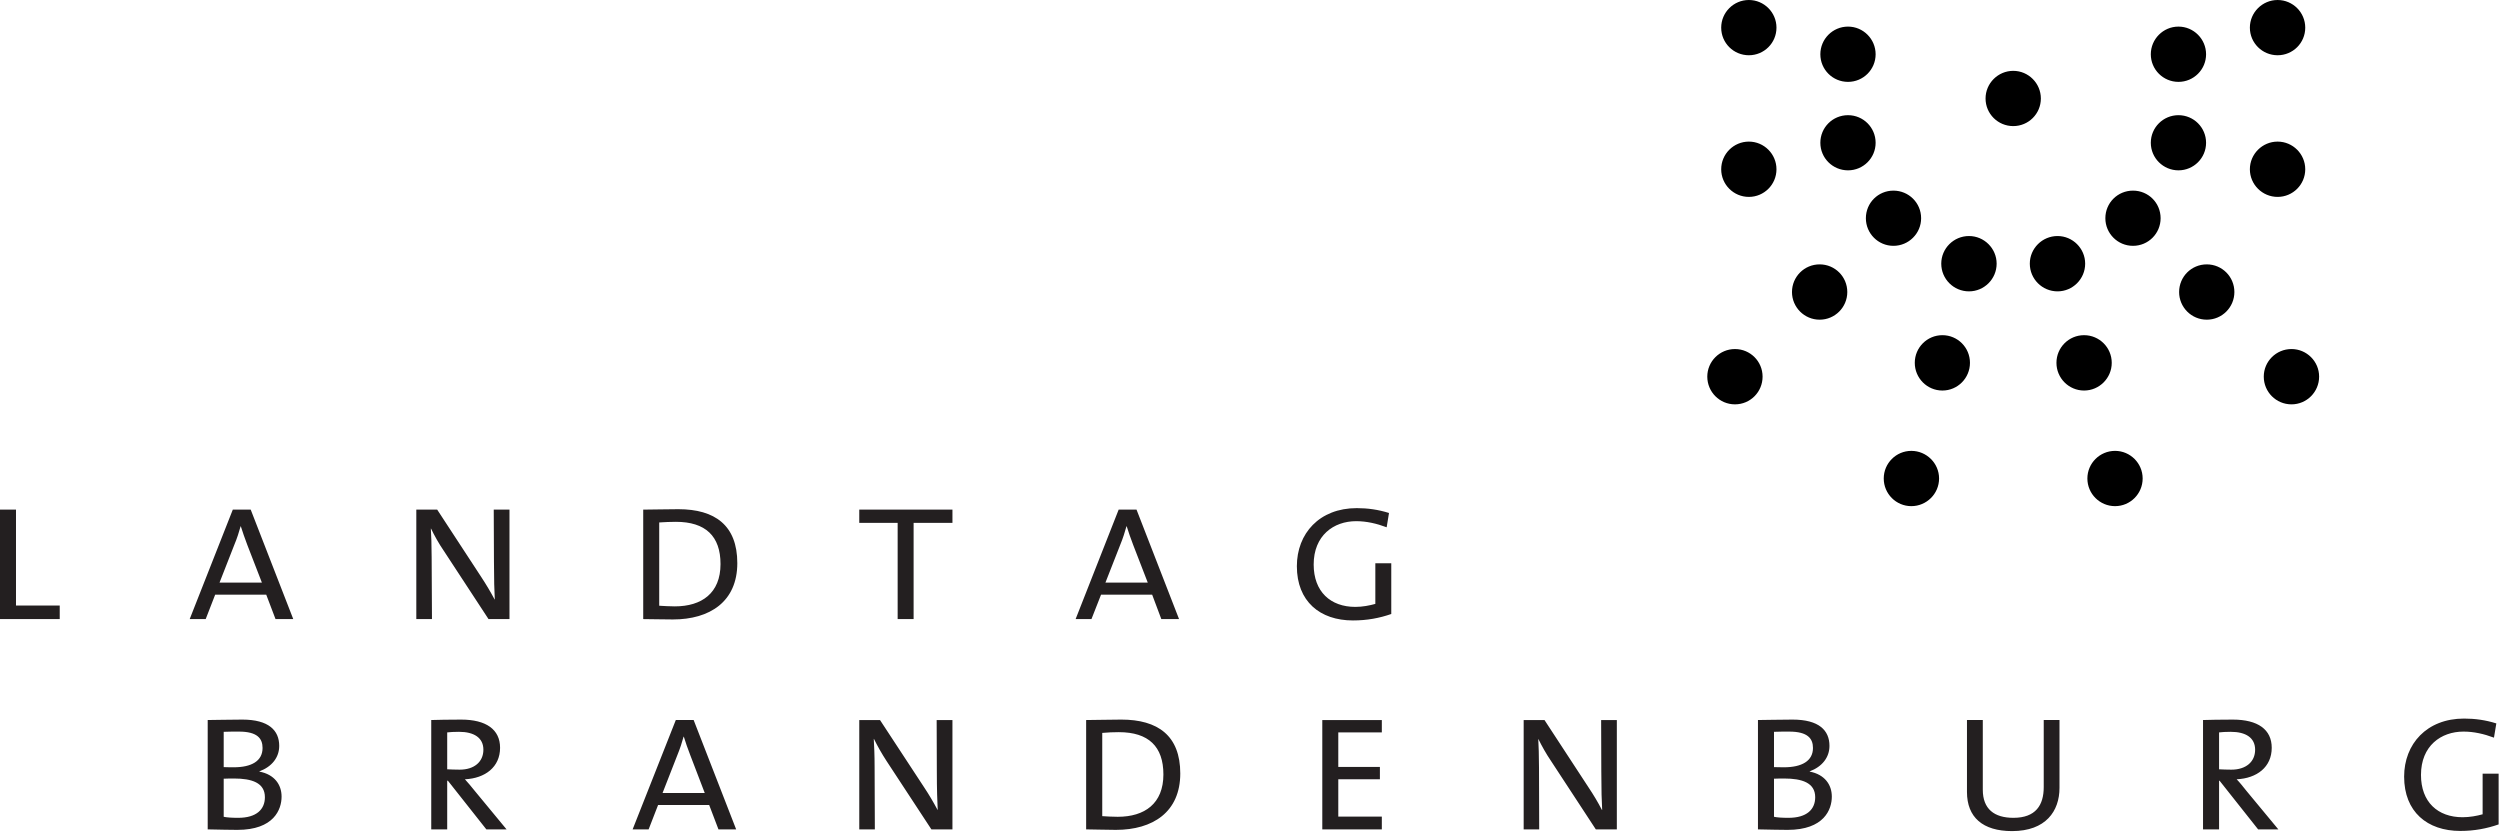 <?xml version="1.0" encoding="UTF-8" standalone="no"?> <svg xmlns="http://www.w3.org/2000/svg" xmlns:xlink="http://www.w3.org/1999/xlink" xmlns:serif="http://www.serif.com/" width="100%" height="100%" viewBox="0 0 682 227" version="1.1" xml:space="preserve" style="fill-rule:evenodd;clip-rule:evenodd;stroke-linejoin:round;stroke-miterlimit:2;"> <g id="layer1" transform="matrix(1,0,0,1,-9.188,-419.001)"> <path id="path140" d="M680.357,645.68C671.341,645.68 665.034,640.461 665.034,630.871C665.034,621.978 671.189,615.027 681.387,615.027C684.371,615.027 687.267,615.425 690.186,616.349L689.543,620.234C686.781,619.199 684.037,618.579 681.229,618.579C675.091,618.579 669.632,622.475 669.632,630.403C669.632,637.804 674.214,641.941 680.989,641.941C682.931,641.941 684.886,641.578 686.448,641.139L686.448,630.052L690.813,630.052L690.813,643.901C687.595,645.024 684.207,645.68 680.357,645.68M625.199,645.252L614.697,631.994L614.551,631.994L614.551,645.252L610.174,645.252L610.174,615.424C611.953,615.371 614.808,615.307 618.319,615.307C625.135,615.307 628.915,618.004 628.915,622.995C628.915,628.267 624.866,631.327 619.349,631.59C620.168,632.427 621.069,633.562 622.04,634.779L630.717,645.252L625.199,645.252ZM617.751,618.642C616.323,618.642 615.405,618.706 614.551,618.8L614.551,628.864C615.446,628.911 616.71,628.964 617.909,628.964C621.882,628.964 624.386,626.834 624.386,623.522C624.386,620.24 621.812,618.643 617.751,618.643M558.075,645.723C550.077,645.723 545.777,641.95 545.777,635.046L545.777,615.422L550.095,615.422L550.095,634.437C550.095,639.697 553.213,642.102 558.444,642.102C564.535,642.102 566.717,638.644 566.717,633.729L566.717,615.422L571.017,615.422L571.017,633.946C571.017,640.265 567.285,645.723 558.075,645.723M496.839,645.391C494.967,645.391 491.924,645.321 488.759,645.257L488.759,615.423C491.041,615.423 494.265,615.306 498.22,615.306C505.405,615.306 508.266,618.243 508.266,622.479C508.266,625.621 506.265,628.155 502.883,629.424L502.883,629.494C506.938,630.273 508.909,633.04 508.909,636.311C508.909,639.815 506.821,645.391 496.839,645.391M497.307,618.583C495.885,618.583 494.376,618.583 493.135,618.641L493.135,628.272C494.265,628.318 495.411,628.318 495.798,628.318C500.742,628.318 503.766,626.598 503.766,623.041C503.766,620.472 502.315,618.583 497.307,618.583M495.915,631.378C495.365,631.378 493.925,631.378 493.135,631.431L493.135,641.822C493.96,642.004 495.242,642.103 497.085,642.103C502.146,642.103 504.375,639.757 504.375,636.481C504.375,632.514 500.742,631.379 495.915,631.379M444.528,645.256L432.312,626.603C430.972,624.637 429.772,622.478 428.848,620.589L428.829,620.589C428.917,622.601 429.028,624.895 429.028,628.394L429.081,645.256L424.845,645.256L424.845,615.428L430.526,615.428L442.573,633.852C443.843,635.742 445.107,637.849 446.189,639.943L446.259,639.943C446.13,637.849 446.025,634.379 446.025,629.423L445.978,615.428L450.261,615.428L450.261,645.256L444.527,645.256L444.528,645.256ZM369.909,645.256L369.909,615.428L386.151,615.428L386.151,618.798L374.273,618.798L374.273,628.218L385.624,628.218L385.624,631.576L374.273,631.576L374.273,641.763L386.151,641.763L386.151,645.256L369.909,645.256ZM378.272,588.26C369.262,588.26 362.972,583.053 362.972,573.463C362.972,564.558 369.104,557.619 379.313,557.619C382.303,557.619 385.176,558.023 388.107,558.942L387.47,562.844C384.725,561.814 381.958,561.177 379.155,561.177C373.006,561.177 367.559,565.079 367.559,573.001C367.559,580.402 372.14,584.562 378.927,584.562C380.881,584.562 382.806,584.182 384.38,583.743L384.38,572.662L388.727,572.662L388.727,586.499C385.509,587.617 382.133,588.26 378.272,588.26M313.591,645.39C310.25,645.39 307.793,645.256 305.488,645.256L305.488,615.428C307.974,615.428 311.871,615.305 315.077,615.305C325.024,615.305 331.167,619.658 331.167,630.002C331.167,640.528 323.684,645.39 313.591,645.39M314.405,618.733C313.018,618.733 311.298,618.798 309.882,618.938L309.882,641.646C310.894,641.722 312.796,641.821 314.106,641.821C321.455,641.821 326.563,638.217 326.563,630.277C326.563,622.642 322.508,618.734 314.405,618.734M325.993,587.882L323.494,581.218L309.558,581.218L306.942,587.882L302.619,587.882L314.361,558.019L319.229,558.019L330.831,587.882L325.993,587.882ZM318.328,567.673C317.638,565.889 316.994,564.005 316.555,562.571L316.491,562.571C316.081,564.057 315.514,565.889 314.771,567.673L310.751,577.93L322.295,577.93L318.328,567.673L318.328,567.673ZM263.273,645.256L251.039,626.603C249.752,624.637 248.535,622.478 247.611,620.588L247.552,620.588C247.663,622.601 247.781,624.895 247.781,628.393L247.845,645.256L243.597,645.256L243.597,615.428L249.255,615.428L261.337,633.852C262.595,635.742 263.841,637.848 264.953,639.943L264.995,639.943C264.889,637.848 264.755,634.379 264.755,629.423L264.708,615.428L269.014,615.428L269.014,645.256L263.273,645.256ZM258.421,561.64L258.421,587.887L254.068,587.887L254.068,561.64L243.595,561.64L243.595,558.024L269.016,558.024L269.016,561.64L258.421,561.64ZM205.184,645.253L202.651,638.606L188.714,638.606L186.134,645.253L181.769,645.253L193.547,615.425L198.415,615.425L210.011,645.253L205.184,645.253ZM197.508,625.05C196.806,623.277 196.168,621.381 195.735,619.965L195.671,619.965C195.273,621.445 194.682,623.277 193.95,625.05L189.931,635.335L201.445,635.335L197.508,625.05L197.508,625.05ZM192.756,587.989C189.438,587.989 186.975,587.889 184.658,587.889L184.658,558.027C187.127,558.027 191.047,557.91 194.236,557.91C204.188,557.91 210.326,562.286 210.326,572.624C210.326,583.109 202.854,587.989 192.756,587.989M193.557,561.356C192.188,561.356 190.456,561.426 189.023,561.525L189.023,584.244C190.059,584.314 191.96,584.42 193.277,584.42C200.614,584.42 205.745,580.81 205.745,572.882C205.745,565.24 201.655,561.355 193.557,561.355M141.863,645.252L131.384,631.994L131.185,631.994L131.185,645.252L126.832,645.252L126.832,615.424C128.605,615.372 131.496,615.307 135,615.307C141.816,615.307 145.608,618.005 145.608,622.995C145.608,628.267 141.524,631.327 136.018,631.59C136.802,632.427 137.744,633.562 138.721,634.779L147.375,645.252L141.863,645.252ZM134.403,618.642C132.97,618.642 132.051,618.706 131.185,618.8L131.185,628.864C132.11,628.91 133.374,628.963 134.597,628.963C138.546,628.963 141.056,626.834 141.056,623.522C141.056,620.24 138.47,618.642 134.403,618.642M142.452,587.884L130.229,569.22C128.896,567.278 127.667,565.072 126.777,563.205L126.719,563.205C126.83,565.212 126.941,567.5 126.941,570.993L127.029,587.884L122.758,587.884L122.758,558.022L128.451,558.022L140.486,576.428C141.75,578.342 143.014,580.466 144.12,582.537L144.166,582.537C144.049,580.466 143.938,576.955 143.938,572.029L143.88,558.022L148.175,558.022L148.175,587.884L142.452,587.884ZM73.94,645.391C72.056,645.391 68.984,645.321 65.848,645.256L65.848,615.423C68.147,615.423 71.359,615.306 75.309,615.306C82.476,615.306 85.36,618.243 85.36,622.479C85.36,625.621 83.371,628.154 79.954,629.424L79.954,629.494C84.05,630.272 86.004,633.04 86.004,636.31C86.004,639.815 83.927,645.391 73.94,645.391M74.396,618.582C72.951,618.582 71.465,618.582 70.213,618.641L70.213,628.271C71.359,628.318 72.494,628.318 72.904,628.318C77.842,628.318 80.814,626.598 80.814,623.041C80.814,620.472 79.387,618.582 74.396,618.582M73.027,631.378C72.442,631.378 70.997,631.378 70.213,631.431L70.213,641.822C71.067,642.003 72.336,642.103 74.162,642.103C79.217,642.103 81.452,639.757 81.452,636.48C81.452,632.513 77.842,631.378 73.027,631.378M84.348,587.882L81.815,581.218L67.89,581.218L65.304,587.882L60.939,587.882L72.699,558.019L77.579,558.019L89.187,587.882L84.348,587.882ZM76.66,567.673C75.958,565.889 75.35,564.005 74.881,562.571L74.829,562.571C74.419,564.057 73.846,565.889 73.091,567.673L69.077,577.93L80.633,577.93L76.66,567.673L76.66,567.673ZM9.188,587.885L9.188,558.022L13.552,558.022L13.552,584.181L25.482,584.181L25.482,587.885L9.188,587.885Z" style="fill:rgb(35,31,32);fill-rule:nonzero;"></path> <path id="path224" d="M593.704,549.529C593.704,553.707 590.322,557.077 586.18,557.077C582.008,557.077 578.626,553.707 578.626,549.529C578.626,545.381 582.008,541.999 586.18,541.999C590.322,541.999 593.704,545.381 593.704,549.529M538.168,549.529C538.168,553.707 534.751,557.077 530.603,557.077C526.449,557.077 523.073,553.707 523.073,549.529C523.073,545.381 526.449,541.999 530.603,541.999C534.751,541.999 538.168,545.381 538.168,549.529M641.844,521.744C641.844,525.933 638.456,529.309 634.308,529.309C630.124,529.309 626.743,525.933 626.743,521.744C626.743,517.596 630.124,514.22 634.308,514.22C638.456,514.22 641.844,517.596 641.844,521.744M490.02,521.744C490.02,525.933 486.667,529.309 482.484,529.309C478.324,529.309 474.936,525.933 474.936,521.744C474.936,517.596 478.324,514.22 482.484,514.22C486.667,514.22 490.02,517.596 490.02,521.744M578.021,490.926C578.021,495.11 574.621,498.486 570.485,498.486C566.313,498.486 562.92,495.11 562.92,490.926C562.92,486.778 566.313,483.39 570.485,483.39C574.621,483.39 578.021,486.778 578.021,490.926M585.271,517.979C585.271,522.145 581.883,525.539 577.723,525.539C573.557,525.539 570.187,522.145 570.187,517.979C570.187,513.808 573.557,510.438 577.723,510.438C581.883,510.438 585.271,513.808 585.271,517.979M546.594,517.979C546.594,522.145 543.235,525.539 539.075,525.539C534.904,525.539 531.539,522.145 531.539,517.979C531.539,513.808 534.904,510.438 539.075,510.438C543.235,510.438 546.594,513.808 546.594,517.979M553.87,490.926C553.87,495.11 550.471,498.486 546.329,498.486C542.151,498.486 538.763,495.11 538.763,490.926C538.763,486.778 542.151,483.39 546.329,483.39C550.471,483.39 553.87,486.778 553.87,490.926M618.728,498.669C618.728,502.812 615.376,506.211 611.198,506.211C607.003,506.211 603.651,502.812 603.651,498.669C603.651,494.492 607.003,491.122 611.198,491.122C615.376,491.122 618.728,494.492 618.728,498.669M513.13,498.669C513.13,502.812 509.766,506.211 505.588,506.211C501.411,506.211 498.041,502.812 498.041,498.669C498.041,494.492 501.411,491.122 505.588,491.122C509.766,491.122 513.13,494.492 513.13,498.669M638.059,465.179C638.059,469.339 634.683,472.715 630.518,472.715C626.358,472.715 622.953,469.339 622.953,465.179C622.953,461.025 626.358,457.631 630.518,457.631C634.683,457.631 638.059,461.025 638.059,465.179M493.809,465.179C493.809,469.339 490.433,472.715 486.279,472.715C482.113,472.715 478.731,469.339 478.731,465.179C478.731,461.025 482.113,457.631 486.279,457.631C490.433,457.631 493.809,461.025 493.809,465.179M520.857,457.952C520.857,462.106 517.487,465.47 513.327,465.47C509.143,465.47 505.779,462.106 505.779,457.952C505.779,453.78 509.143,450.422 513.327,450.422C517.487,450.422 520.857,453.78 520.857,457.952M611.006,457.952C611.006,462.106 607.624,465.47 603.47,465.47C599.316,465.47 595.929,462.106 595.929,457.952C595.929,453.78 599.316,450.422 603.47,450.422C607.624,450.422 611.006,453.78 611.006,457.952M533.271,478.534C533.271,482.688 529.877,486.064 525.717,486.064C521.557,486.064 518.199,482.688 518.199,478.534C518.199,474.339 521.557,471.004 525.717,471.004C529.877,471.004 533.271,474.339 533.271,478.534M598.602,478.534C598.602,482.688 595.249,486.064 591.072,486.064C586.894,486.064 583.53,482.688 583.53,478.534C583.53,474.339 586.894,471.004 591.072,471.004C595.249,471.004 598.602,474.339 598.602,478.534M611.006,433.805C611.006,437.971 607.624,441.336 603.47,441.336C599.316,441.336 595.929,437.971 595.929,433.805C595.929,429.657 599.316,426.258 603.47,426.258C607.624,426.258 611.006,429.657 611.006,433.805M638.059,426.543C638.059,430.726 634.683,434.073 630.518,434.073C626.358,434.073 622.953,430.726 622.953,426.543C622.953,422.395 626.358,419.001 630.518,419.001C634.683,419.001 638.059,422.395 638.059,426.543M520.857,433.805C520.857,437.971 517.487,441.336 513.327,441.336C509.143,441.336 505.779,437.971 505.779,433.805C505.779,429.657 509.143,426.258 513.327,426.258C517.487,426.258 520.857,429.657 520.857,433.805M493.809,426.543C493.809,430.726 490.433,434.073 486.279,434.073C482.113,434.073 478.731,430.726 478.731,426.543C478.731,422.395 482.113,419.001 486.279,419.001C490.433,419.001 493.809,422.395 493.809,426.543M565.936,445.87C565.936,450.047 562.555,453.4 558.401,453.4C554.235,453.4 550.847,450.047 550.847,445.87C550.847,441.733 554.235,438.328 558.401,438.328C562.555,438.328 565.936,441.733 565.936,445.87" style="fill-rule:nonzero;"></path> </g> </svg> 